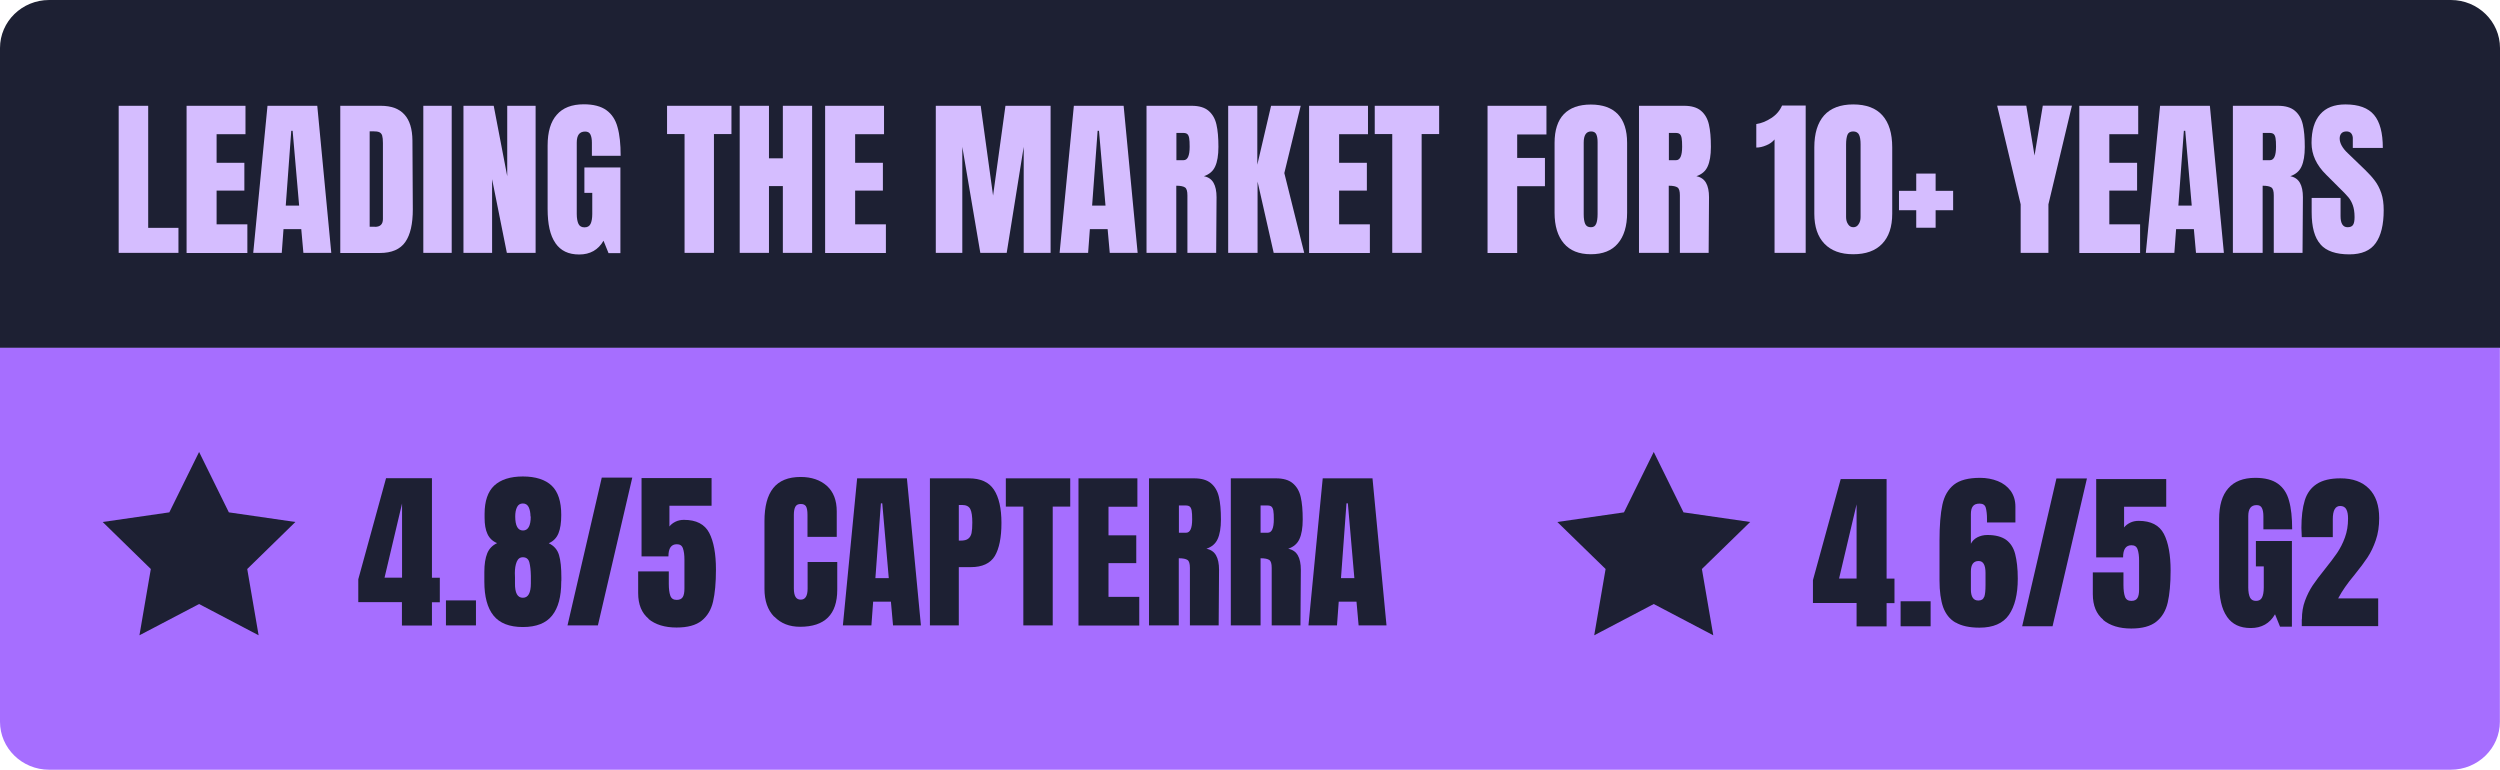 <?xml version="1.0" encoding="UTF-8"?><svg id="Layer_2" xmlns="http://www.w3.org/2000/svg" viewBox="0 0 199.91 61.55"><defs><style>.cls-1{fill:#1d2033;}.cls-2{fill:#a66eff;}.cls-3{fill:#d5bdff;}</style></defs><g id="Layer_1-2"><path class="cls-1" d="M199.91,3.84c0-2.12-1.76-3.84-3.93-3.84H3.93C1.76,0,0,1.72,0,3.84v23.98h199.91V3.84Z"/><path class="cls-2" d="M3.93,61.55h192.04c2.17,0,3.93-1.72,3.93-3.84v-29.9H0v29.9c0,2.12,1.76,3.84,3.93,3.84Z"/><path class="cls-3" d="M9.49,20.22v-11.76h2.36v9.76h2.42v2h-4.78Z"/><path class="cls-3" d="M14.92,20.22v-11.76h4.71v2.27h-2.31v2.29h2.22v2.22h-2.22v2.7h2.46v2.29h-4.86Z"/><path class="cls-3" d="M20.25,20.22l1.14-11.76h3.98l1.12,11.76h-2.23l-.17-1.9h-1.42l-.14,1.9h-2.29ZM22.85,16.44h1.07l-.52-5.98h-.11l-.44,5.98Z"/><path class="cls-3" d="M27.2,8.46h3.25c.84,0,1.47.23,1.89.7.42.46.63,1.15.64,2.07l.03,5.5c0,1.16-.19,2.03-.6,2.62s-1.09.88-2.04.88h-3.16v-11.76ZM29.98,18.14c.43,0,.64-.21.64-.63v-6.07c0-.26-.02-.46-.06-.6-.04-.13-.12-.22-.23-.27s-.28-.07-.51-.07h-.26v7.63h.41Z"/><path class="cls-3" d="M33.85,20.22v-11.76h2.27v11.76h-2.27Z"/><path class="cls-3" d="M37.06,20.22v-11.76h2.42l1.08,5.63v-5.63h2.27v11.76h-2.3l-1.18-5.89v5.89h-2.3Z"/><path class="cls-3" d="M44.41,19.43c-.42-.6-.62-1.5-.62-2.72v-5.07c0-1.09.24-1.91.73-2.46.48-.56,1.21-.84,2.16-.84.78,0,1.38.16,1.81.47s.73.76.89,1.36c.17.59.25,1.36.25,2.29h-2.3v-1.05c0-.28-.04-.5-.12-.66s-.22-.23-.42-.23c-.45,0-.67.29-.67.88v5.7c0,.36.05.62.14.81.09.18.25.27.48.27s.39-.09.48-.27.14-.45.14-.81v-1.68h-.63v-2.03h2.88v6.85h-.95l-.4-.99c-.42.73-1.07,1.1-1.94,1.1s-1.48-.3-1.9-.9Z"/><path class="cls-3" d="M54.74,20.22v-9.5h-1.4v-2.26h5.15v2.26h-1.4v9.5h-2.36Z"/><path class="cls-3" d="M59.15,20.22v-11.76h2.34v4.2h1.11v-4.2h2.34v11.76h-2.34v-5.34h-1.11v5.34h-2.34Z"/><path class="cls-3" d="M65.98,20.22v-11.76h4.71v2.27h-2.31v2.29h2.22v2.22h-2.22v2.7h2.46v2.29h-4.86Z"/><path class="cls-3" d="M74.83,20.22v-11.76h3.59l.99,7.18.99-7.18h3.61v11.76h-2.15v-8.48l-1.36,8.48h-2.11l-1.44-8.48v8.48h-2.12Z"/><path class="cls-3" d="M84.73,20.22l1.14-11.76h3.98l1.12,11.76h-2.23l-.17-1.9h-1.42l-.14,1.9h-2.29ZM87.33,16.44h1.07l-.52-5.98h-.11l-.44,5.98Z"/><path class="cls-3" d="M91.68,8.46h3.62c.57,0,1.02.13,1.33.39.31.26.53.62.64,1.1.11.47.16,1.07.16,1.8,0,.67-.09,1.19-.26,1.56-.17.38-.47.63-.9.78.36.07.61.25.77.53.16.28.24.67.24,1.15l-.03,4.45h-2.3v-4.6c0-.33-.06-.54-.19-.63-.13-.09-.36-.14-.7-.14v5.37h-2.38v-11.76ZM94.64,12.81c.33,0,.49-.36.49-1.07,0-.31-.01-.54-.04-.7s-.08-.26-.15-.32-.18-.09-.32-.09h-.55v2.18h.56Z"/><path class="cls-3" d="M98.21,20.22v-11.76h2.33v4.71l1.1-4.71h2.37l-1.31,5.38,1.59,6.38h-2.44l-1.29-5.7v5.7h-2.34Z"/><path class="cls-3" d="M104.68,20.22v-11.76h4.71v2.27h-2.31v2.29h2.22v2.22h-2.22v2.7h2.46v2.29h-4.86Z"/><path class="cls-3" d="M111.33,20.22v-9.5h-1.4v-2.26h5.15v2.26h-1.4v9.5h-2.36Z"/><path class="cls-3" d="M118.95,20.22v-11.76h4.71v2.29h-2.34v1.88h2.22v2.26h-2.22v5.34h-2.37Z"/><path class="cls-3" d="M125.05,19.46c-.49-.58-.74-1.39-.74-2.44v-5.6c0-1.01.25-1.78.74-2.29s1.21-.77,2.16-.77,1.67.26,2.16.77c.49.52.74,1.28.74,2.29v5.6c0,1.06-.25,1.88-.74,2.45-.49.58-1.21.86-2.16.86s-1.67-.29-2.16-.87ZM127.64,17.89c.07-.18.11-.44.11-.77v-5.75c0-.26-.03-.46-.1-.62-.07-.16-.21-.24-.42-.24-.39,0-.59.3-.59.89v5.74c0,.34.04.59.12.77.08.17.23.26.45.26s.35-.09.42-.27Z"/><path class="cls-3" d="M131.06,8.46h3.62c.57,0,1.02.13,1.33.39.31.26.53.62.64,1.1.11.47.16,1.07.16,1.8,0,.67-.09,1.19-.26,1.56-.17.38-.47.63-.9.78.36.07.61.25.77.53.16.28.24.67.24,1.15l-.03,4.45h-2.3v-4.6c0-.33-.06-.54-.19-.63-.13-.09-.36-.14-.7-.14v5.37h-2.38v-11.76ZM134.02,12.81c.33,0,.49-.36.49-1.07,0-.31-.01-.54-.04-.7s-.08-.26-.15-.32-.18-.09-.32-.09h-.55v2.18h.56Z"/><path class="cls-3" d="M141.89,11.16c-.16.19-.37.35-.65.46-.28.12-.55.18-.8.18v-1.88c.4-.06.8-.22,1.2-.48.4-.26.68-.59.86-1h1.89v11.78h-2.49v-9.06Z"/><path class="cls-3" d="M145.89,19.49c-.54-.56-.81-1.36-.81-2.4v-5.31c0-1.11.26-1.96.78-2.55.52-.58,1.3-.88,2.33-.88s1.82.29,2.34.88.78,1.43.78,2.55v5.31c0,1.05-.27,1.85-.81,2.41-.54.56-1.31.83-2.31.83s-1.76-.28-2.3-.84ZM148.62,17.93c.11-.16.16-.35.16-.57v-5.81c0-.34-.04-.6-.12-.77s-.24-.27-.47-.27-.39.09-.46.27c-.07.18-.11.44-.11.77v5.81c0,.22.05.41.16.57.1.16.24.24.42.24s.32-.08.42-.24Z"/><path class="cls-3" d="M153.23,18.21v-1.4h-1.38v-1.55h1.38v-1.38h1.55v1.38h1.4v1.55h-1.4v1.4h-1.55Z"/><path class="cls-3" d="M161.58,20.22v-3.88l-1.88-7.89h2.33l.66,3.99.66-3.99h2.33l-1.88,7.89v3.88h-2.22Z"/><path class="cls-3" d="M166.27,20.22v-11.76h4.71v2.27h-2.31v2.29h2.22v2.22h-2.22v2.7h2.46v2.29h-4.86Z"/><path class="cls-3" d="M171.59,20.22l1.14-11.76h3.98l1.12,11.76h-2.23l-.17-1.9h-1.42l-.14,1.9h-2.29ZM174.19,16.44h1.07l-.52-5.98h-.11l-.44,5.98Z"/><path class="cls-3" d="M178.55,8.46h3.62c.57,0,1.02.13,1.33.39.31.26.53.62.64,1.1.11.47.16,1.07.16,1.8,0,.67-.09,1.19-.26,1.56-.17.38-.47.63-.9.78.36.07.61.25.77.53.16.28.24.67.24,1.15l-.03,4.45h-2.3v-4.6c0-.33-.06-.54-.19-.63-.13-.09-.36-.14-.7-.14v5.37h-2.38v-11.76ZM181.51,12.81c.33,0,.49-.36.49-1.07,0-.31-.01-.54-.04-.7s-.08-.26-.15-.32-.18-.09-.32-.09h-.55v2.18h.56Z"/><path class="cls-3" d="M185.56,19.54c-.48-.53-.71-1.38-.71-2.56v-1.15h2.31v1.46c0,.58.19.88.56.88.21,0,.36-.06.44-.19.08-.12.12-.33.12-.62,0-.38-.05-.7-.14-.95-.09-.25-.21-.46-.35-.63s-.39-.43-.76-.79l-1.01-1.01c-.79-.77-1.18-1.62-1.18-2.55,0-1,.23-1.77.69-2.29.46-.53,1.13-.79,2.02-.79,1.06,0,1.82.28,2.29.84.47.56.7,1.44.7,2.64h-2.4v-.81c-.01-.15-.06-.28-.14-.37s-.21-.14-.36-.14c-.18,0-.32.05-.41.15-.09.1-.14.24-.14.41,0,.38.22.78.66,1.19l1.37,1.32c.32.31.58.6.79.88s.38.61.51.99c.13.38.19.83.19,1.35,0,1.16-.21,2.04-.64,2.64-.42.6-1.13.9-2.1.9-1.07,0-1.84-.26-2.31-.79Z"/><path class="cls-1" d="M32.14,50.01v-1.86h-3.49v-1.83l2.22-8.08h3.67v7.96h.63v1.96h-.63v1.86h-2.4ZM30.75,46.19h1.4v-5.93l-1.4,5.93Z"/><path class="cls-1" d="M35.66,50.01v-2h2.4v2h-2.4Z"/><path class="cls-1" d="M39.46,49.22c-.49-.61-.73-1.52-.73-2.71v-.78c0-.62.08-1.11.23-1.48s.41-.64.79-.82c-.36-.15-.61-.39-.77-.73-.16-.34-.23-.77-.23-1.3v-.31c0-1.02.26-1.78.77-2.26.52-.48,1.28-.73,2.29-.73s1.8.25,2.31.74c.51.49.76,1.27.76,2.34,0,.6-.07,1.09-.22,1.46-.15.37-.41.64-.78.8.42.2.69.51.82.94s.19,1.03.19,1.83c0,.16,0,.26-.01.3,0,1.2-.24,2.1-.73,2.71-.48.61-1.26.92-2.34.92s-1.86-.31-2.35-.92ZM42.45,46.64v-.59c-.01-.45-.05-.81-.12-1.08s-.25-.41-.52-.41c-.23,0-.39.12-.49.36-.1.24-.15.54-.15.9,0,.16,0,.27.01.34v.48c-.01.78.2,1.16.63,1.16s.64-.39.64-1.16ZM42.42,41.3c0-.29-.05-.54-.14-.74-.1-.2-.25-.3-.47-.3s-.38.1-.47.3c-.1.2-.14.45-.14.74,0,.75.21,1.12.62,1.12s.62-.37.62-1.12Z"/><path class="cls-1" d="M45.38,50.01l2.74-11.82h2.44l-2.75,11.82h-2.42Z"/><path class="cls-1" d="M51.87,49.48c-.56-.46-.84-1.14-.84-2.05v-1.74h2.45v1c0,.4.04.72.12.94.08.23.25.34.51.34.24,0,.4-.08.49-.23.09-.15.13-.38.13-.68v-2.31c0-.37-.04-.67-.12-.9s-.24-.33-.49-.33c-.45,0-.67.32-.67.97h-2.15v-6.26h5.6v2.21h-3.37v1.66c.12-.16.28-.28.48-.38s.43-.15.68-.15c.99,0,1.66.35,2.02,1.04.36.69.54,1.68.54,2.94,0,1.05-.08,1.9-.23,2.55s-.45,1.16-.91,1.53c-.46.37-1.13.55-2.01.55-.94,0-1.69-.23-2.25-.69Z"/><path class="cls-1" d="M61.9,49.31c-.52-.54-.77-1.28-.77-2.22v-5.42c0-1.17.23-2.05.7-2.64.47-.59,1.2-.89,2.19-.89.87,0,1.57.24,2.1.71.53.48.79,1.16.79,2.05v2.03h-2.34v-1.74c0-.34-.04-.57-.12-.7s-.22-.19-.42-.19-.35.07-.43.22c-.08.15-.12.36-.12.64v5.9c0,.31.05.54.14.68.09.14.23.21.41.21.37,0,.55-.3.55-.89v-2.12h2.37v2.22c0,1.97-.99,2.96-2.97,2.96-.86,0-1.54-.27-2.06-.81Z"/><path class="cls-1" d="M67.4,50.01l1.14-11.76h3.98l1.12,11.76h-2.23l-.17-1.9h-1.42l-.14,1.9h-2.29ZM70,46.23h1.07l-.52-5.98h-.11l-.44,5.98Z"/><path class="cls-1" d="M74.36,38.25h3.11c.94,0,1.61.3,2.01.91.4.61.6,1.5.6,2.66s-.18,2.05-.53,2.64c-.36.59-1,.89-1.92.89h-.96v4.66h-2.31v-11.76ZM76.81,43.23c.28,0,.49-.05.62-.16.13-.1.22-.26.26-.45s.06-.48.06-.84c0-.49-.05-.85-.16-1.07-.11-.22-.33-.33-.66-.33h-.26v2.85h.14Z"/><path class="cls-1" d="M81.83,50.01v-9.5h-1.4v-2.26h5.15v2.26h-1.4v9.5h-2.36Z"/><path class="cls-1" d="M86.24,50.01v-11.76h4.71v2.27h-2.31v2.29h2.22v2.22h-2.22v2.7h2.46v2.29h-4.86Z"/><path class="cls-1" d="M91.88,38.25h3.62c.57,0,1.02.13,1.33.39.31.26.53.62.64,1.1.11.47.16,1.07.16,1.8,0,.67-.09,1.19-.26,1.56-.17.38-.47.63-.9.78.36.07.61.25.77.53.16.28.24.67.24,1.15l-.03,4.45h-2.3v-4.6c0-.33-.06-.54-.19-.63-.13-.09-.36-.14-.7-.14v5.37h-2.38v-11.76ZM94.84,42.6c.33,0,.49-.36.49-1.07,0-.31-.01-.54-.04-.7s-.08-.26-.15-.32-.18-.09-.32-.09h-.55v2.18h.56Z"/><path class="cls-1" d="M98.42,38.25h3.62c.57,0,1.02.13,1.33.39.31.26.53.62.64,1.1.11.47.16,1.07.16,1.8,0,.67-.09,1.19-.26,1.56-.17.38-.47.63-.9.78.36.07.61.25.77.53.16.28.24.67.24,1.15l-.03,4.45h-2.3v-4.6c0-.33-.06-.54-.19-.63-.13-.09-.36-.14-.7-.14v5.37h-2.38v-11.76ZM101.37,42.6c.33,0,.49-.36.49-1.07,0-.31-.01-.54-.04-.7s-.08-.26-.15-.32-.18-.09-.32-.09h-.55v2.18h.56Z"/><path class="cls-1" d="M104.63,50.01l1.14-11.76h3.98l1.12,11.76h-2.23l-.17-1.9h-1.42l-.14,1.9h-2.29ZM107.23,46.23h1.07l-.52-5.98h-.11l-.44,5.98Z"/><path class="cls-1" d="M148.46,50.08v-1.86h-3.49v-1.83l2.22-8.08h3.67v7.96h.63v1.96h-.63v1.86h-2.4ZM147.06,46.26h1.4v-5.93l-1.4,5.93Z"/><path class="cls-1" d="M151.98,50.08v-2h2.4v2h-2.4Z"/><path class="cls-1" d="M156.37,49.78c-.47-.27-.79-.69-.99-1.23-.19-.55-.29-1.26-.29-2.14v-3.18c0-1.21.08-2.17.23-2.87s.46-1.23.92-1.6c.47-.37,1.16-.55,2.1-.55.51,0,.98.09,1.41.26.43.17.77.43,1.03.78.25.35.38.77.38,1.26v1.27h-2.27v-.25c0-.4-.04-.71-.1-.93s-.23-.33-.49-.33-.44.07-.54.21c-.11.14-.16.35-.16.63v2.37c.11-.22.28-.39.51-.51.23-.12.5-.19.81-.19.64,0,1.13.13,1.49.38.35.26.6.63.73,1.14s.21,1.16.21,1.97c0,1.25-.24,2.22-.71,2.9-.47.68-1.26,1.02-2.35,1.02-.8,0-1.44-.14-1.9-.41ZM158.67,47.73c.07-.2.1-.52.1-.96v-.95c0-.64-.18-.96-.55-.96-.41,0-.62.28-.62.83v1.45c0,.58.2.88.59.88.25,0,.4-.1.47-.29Z"/><path class="cls-1" d="M161.7,50.08l2.74-11.82h2.44l-2.75,11.82h-2.42Z"/><path class="cls-1" d="M168.19,49.56c-.56-.46-.84-1.14-.84-2.05v-1.74h2.45v1c0,.4.04.72.12.94.08.23.25.34.51.34.24,0,.4-.08.49-.23.09-.15.13-.38.13-.68v-2.31c0-.37-.04-.67-.12-.9s-.24-.33-.49-.33c-.45,0-.67.32-.67.97h-2.15v-6.26h5.6v2.21h-3.37v1.66c.12-.16.28-.28.48-.38s.43-.15.68-.15c.99,0,1.66.35,2.02,1.04.36.69.54,1.68.54,2.94,0,1.05-.08,1.9-.23,2.55s-.45,1.16-.91,1.53c-.46.37-1.13.55-2.01.55-.94,0-1.69-.23-2.25-.69Z"/><path class="cls-1" d="M178.07,49.3c-.42-.6-.62-1.5-.62-2.72v-5.07c0-1.09.24-1.91.73-2.46.48-.56,1.21-.84,2.16-.84.78,0,1.38.16,1.81.47s.73.76.89,1.36c.17.59.25,1.36.25,2.29h-2.3v-1.05c0-.28-.04-.5-.12-.66s-.22-.23-.42-.23c-.45,0-.67.29-.67.88v5.7c0,.36.05.62.14.81.09.18.25.27.48.27s.39-.09.48-.27.14-.45.14-.81v-1.68h-.63v-2.03h2.88v6.85h-.95l-.4-.99c-.42.73-1.07,1.1-1.94,1.1s-1.48-.3-1.9-.9Z"/><path class="cls-1" d="M184.07,49.52c0-.54.08-1.04.25-1.49.17-.46.38-.87.62-1.23s.57-.79.97-1.29c.41-.51.74-.95.98-1.3.24-.36.45-.76.62-1.23s.25-.96.25-1.5c0-.32-.04-.57-.14-.75-.09-.18-.26-.27-.49-.27-.39,0-.59.35-.59,1.05v1.44h-2.48l-.03-.73c0-.89.09-1.63.27-2.21s.5-1.01.96-1.31c.46-.3,1.09-.45,1.89-.45.99,0,1.75.28,2.29.83.54.55.81,1.33.81,2.35,0,.65-.09,1.24-.27,1.76-.18.53-.4.98-.66,1.38-.26.39-.6.85-1.03,1.38-.31.37-.57.71-.77,1s-.39.59-.55.9h3.2v2.22h-6.11v-.56Z"/><polygon class="cls-1" points="15.92 36.14 18.3 40.97 23.62 41.74 19.77 45.5 20.68 50.8 15.92 48.3 11.15 50.8 12.06 45.5 8.21 41.74 13.54 40.97 15.92 36.14"/><polygon class="cls-1" points="132.24 36.14 134.62 40.97 139.95 41.74 136.09 45.5 137 50.8 132.24 48.3 127.48 50.8 128.39 45.5 124.53 41.74 129.86 40.97 132.24 36.14"/></g></svg>
